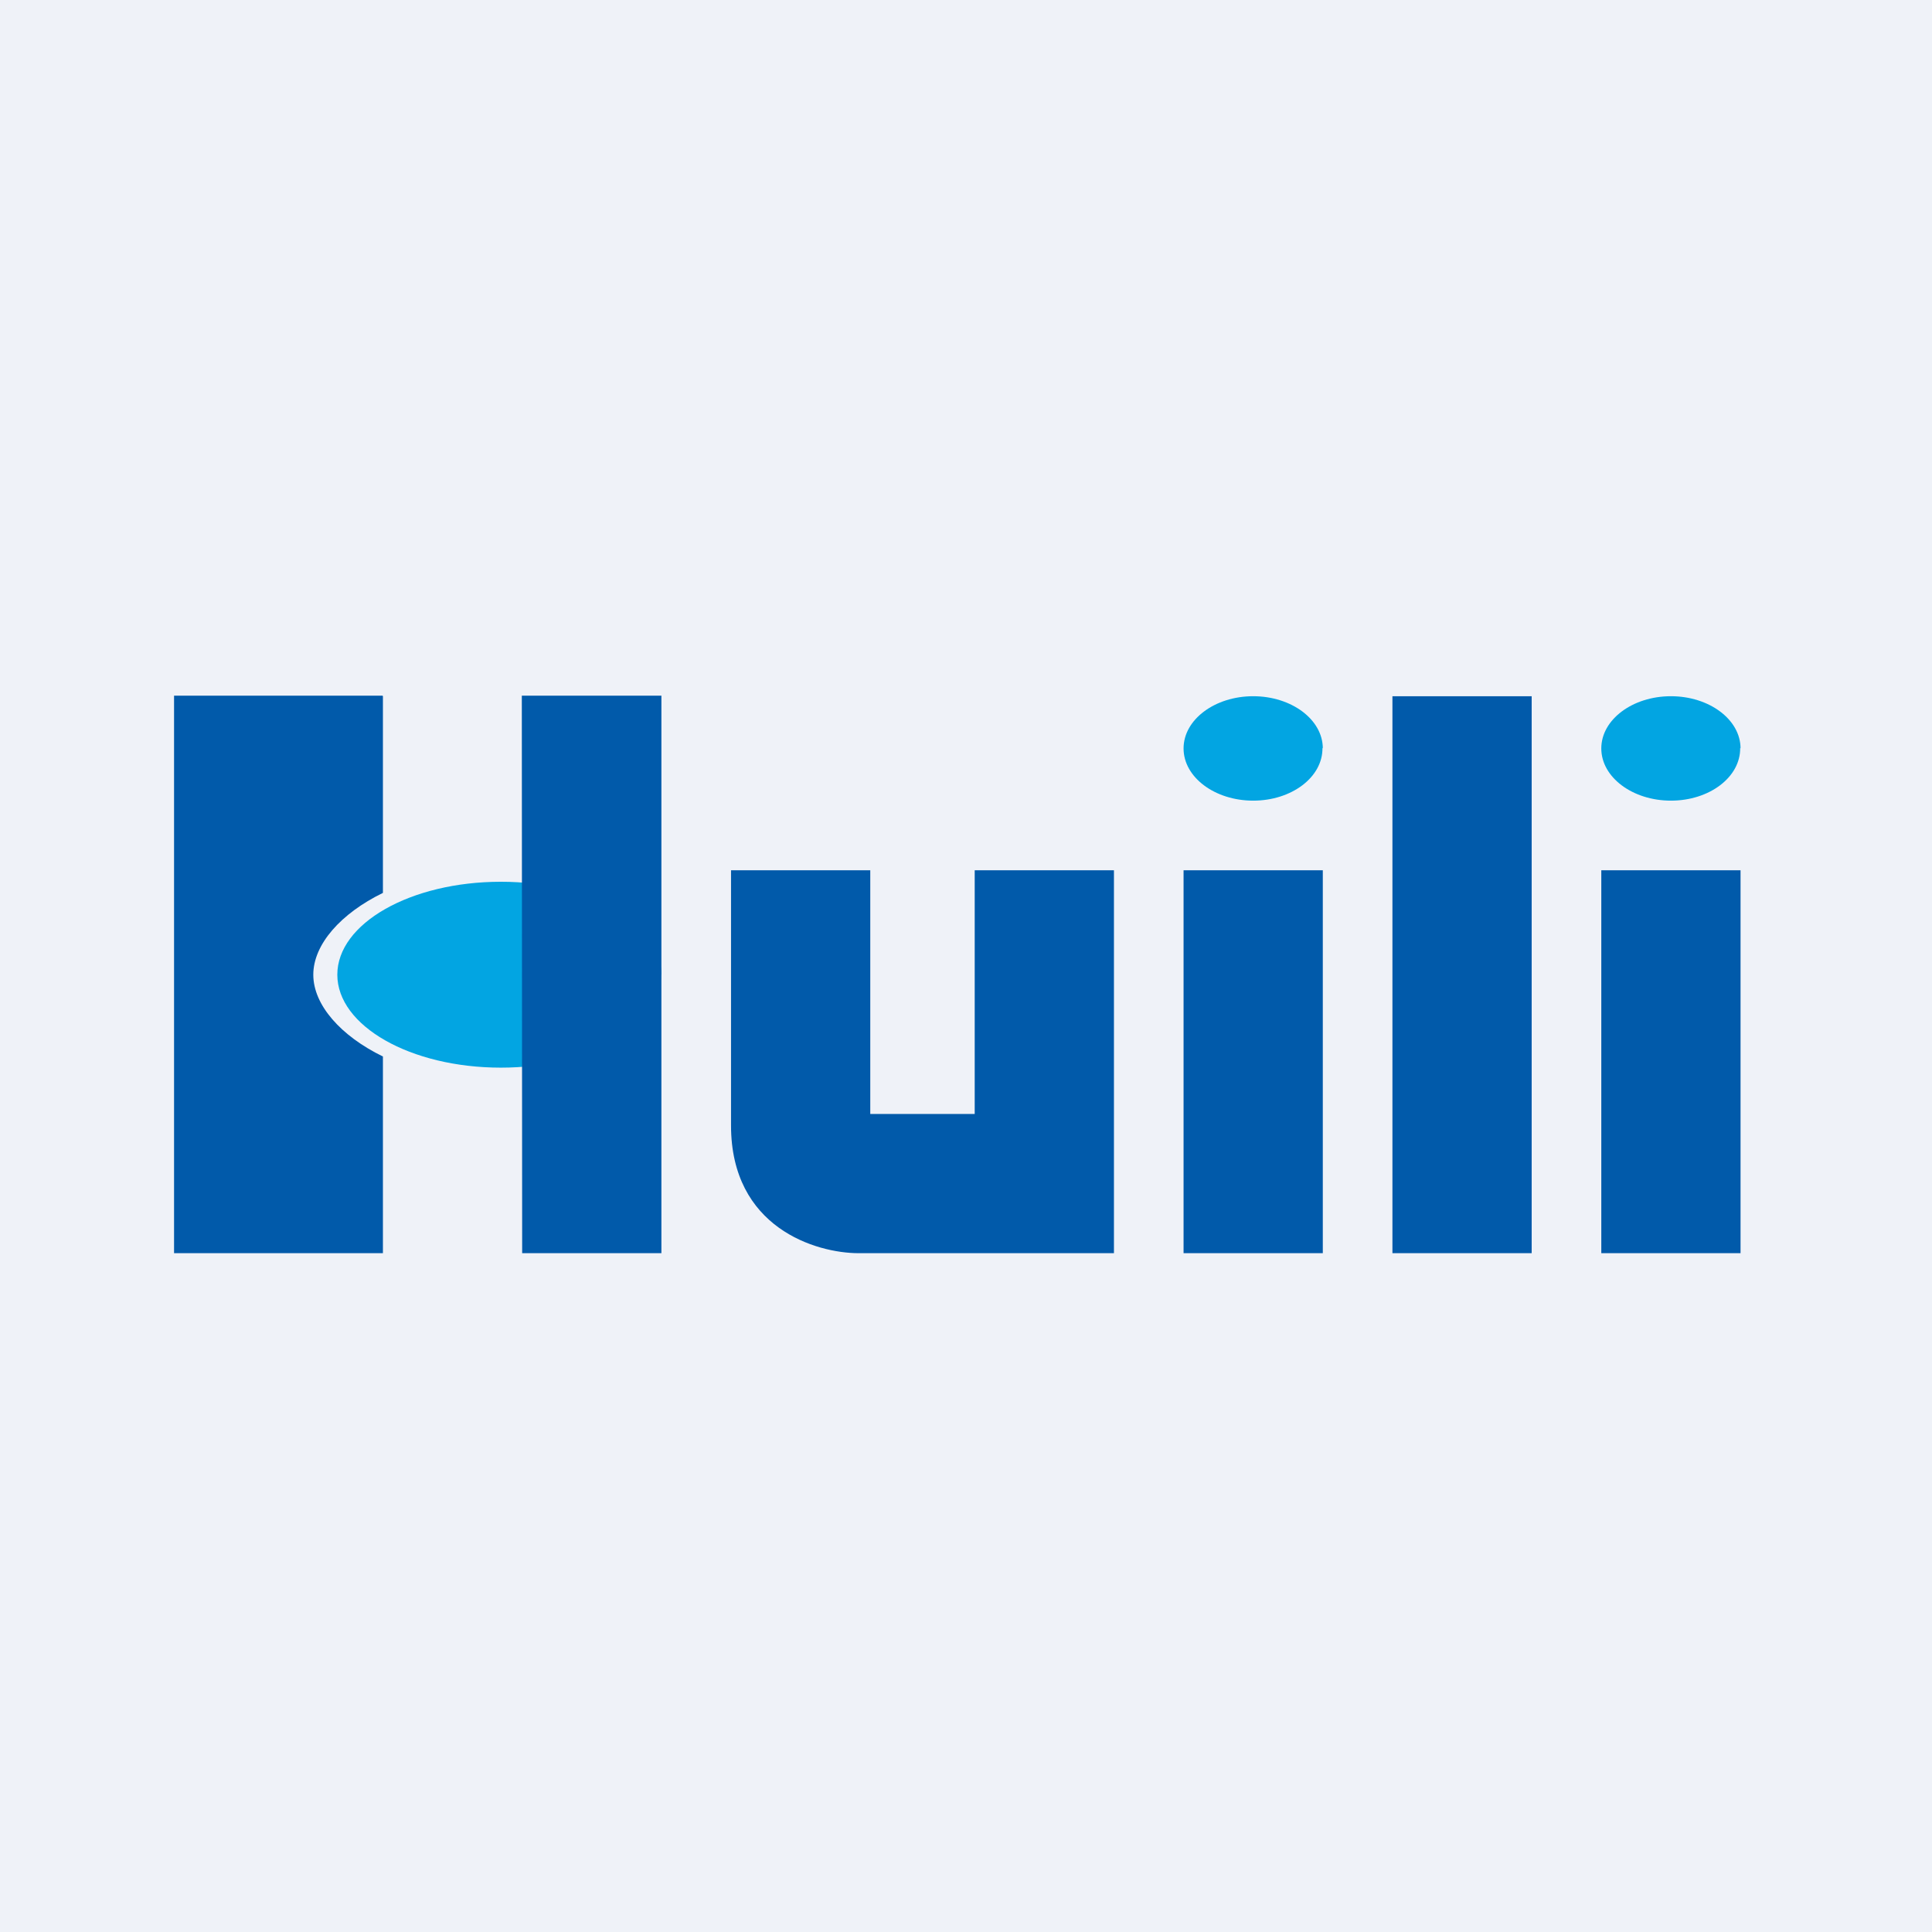 <?xml version="1.0" encoding="UTF-8"?>
<!-- generated by Finnhub -->
<svg viewBox="0 0 55.5 55.5" xmlns="http://www.w3.org/2000/svg">
<path d="M 0,0 H 55.5 V 55.5 H 0 Z" fill="rgb(239, 242, 248)"/>
<path d="M 18.99,27.985 C 19,29.47 16.98,30.67 14.39,30.67 C 11.79,30.67 9.69,29.47 9.69,28 S 11.79,25.33 14.39,25.33 C 16.98,25.33 19,26.53 19,28 Z" fill="rgb(2, 165, 226)"/>
<path d="M 14.99,19.985 H 19 V 36 H 15 Z M 40,20 H 44 V 36 H 40 Z M 46,25 H 50 V 36 H 46 Z M 25,25 H 21 V 32.33 C 21,35.27 23.44,36 24.67,36 H 32 V 25 H 28 V 32 H 25 V 25 Z M 34,25 H 38 V 36 H 34 Z" fill="rgb(1, 90, 170)"/>
<path d="M 37.99,21.485 C 38,22.33 37.1,23 36,23 S 34,22.33 34,21.5 S 34.9,20 36,20 S 38,20.67 38,21.5 Z" fill="rgb(2, 165, 226)"/>
<path d="M 10.99,19.985 H 5 V 36 H 11 V 30.35 C 9.79,29.76 9,28.87 9,28 C 9,27.13 9.79,26.24 11,25.65 V 20 Z" fill="rgb(1, 90, 170)"/>
<path d="M 49.99,21.485 C 50,22.33 49.1,23 48,23 S 46,22.33 46,21.5 S 46.9,20 48,20 S 50,20.67 50,21.5 Z" fill="rgb(2, 165, 226)"/>
</svg>
